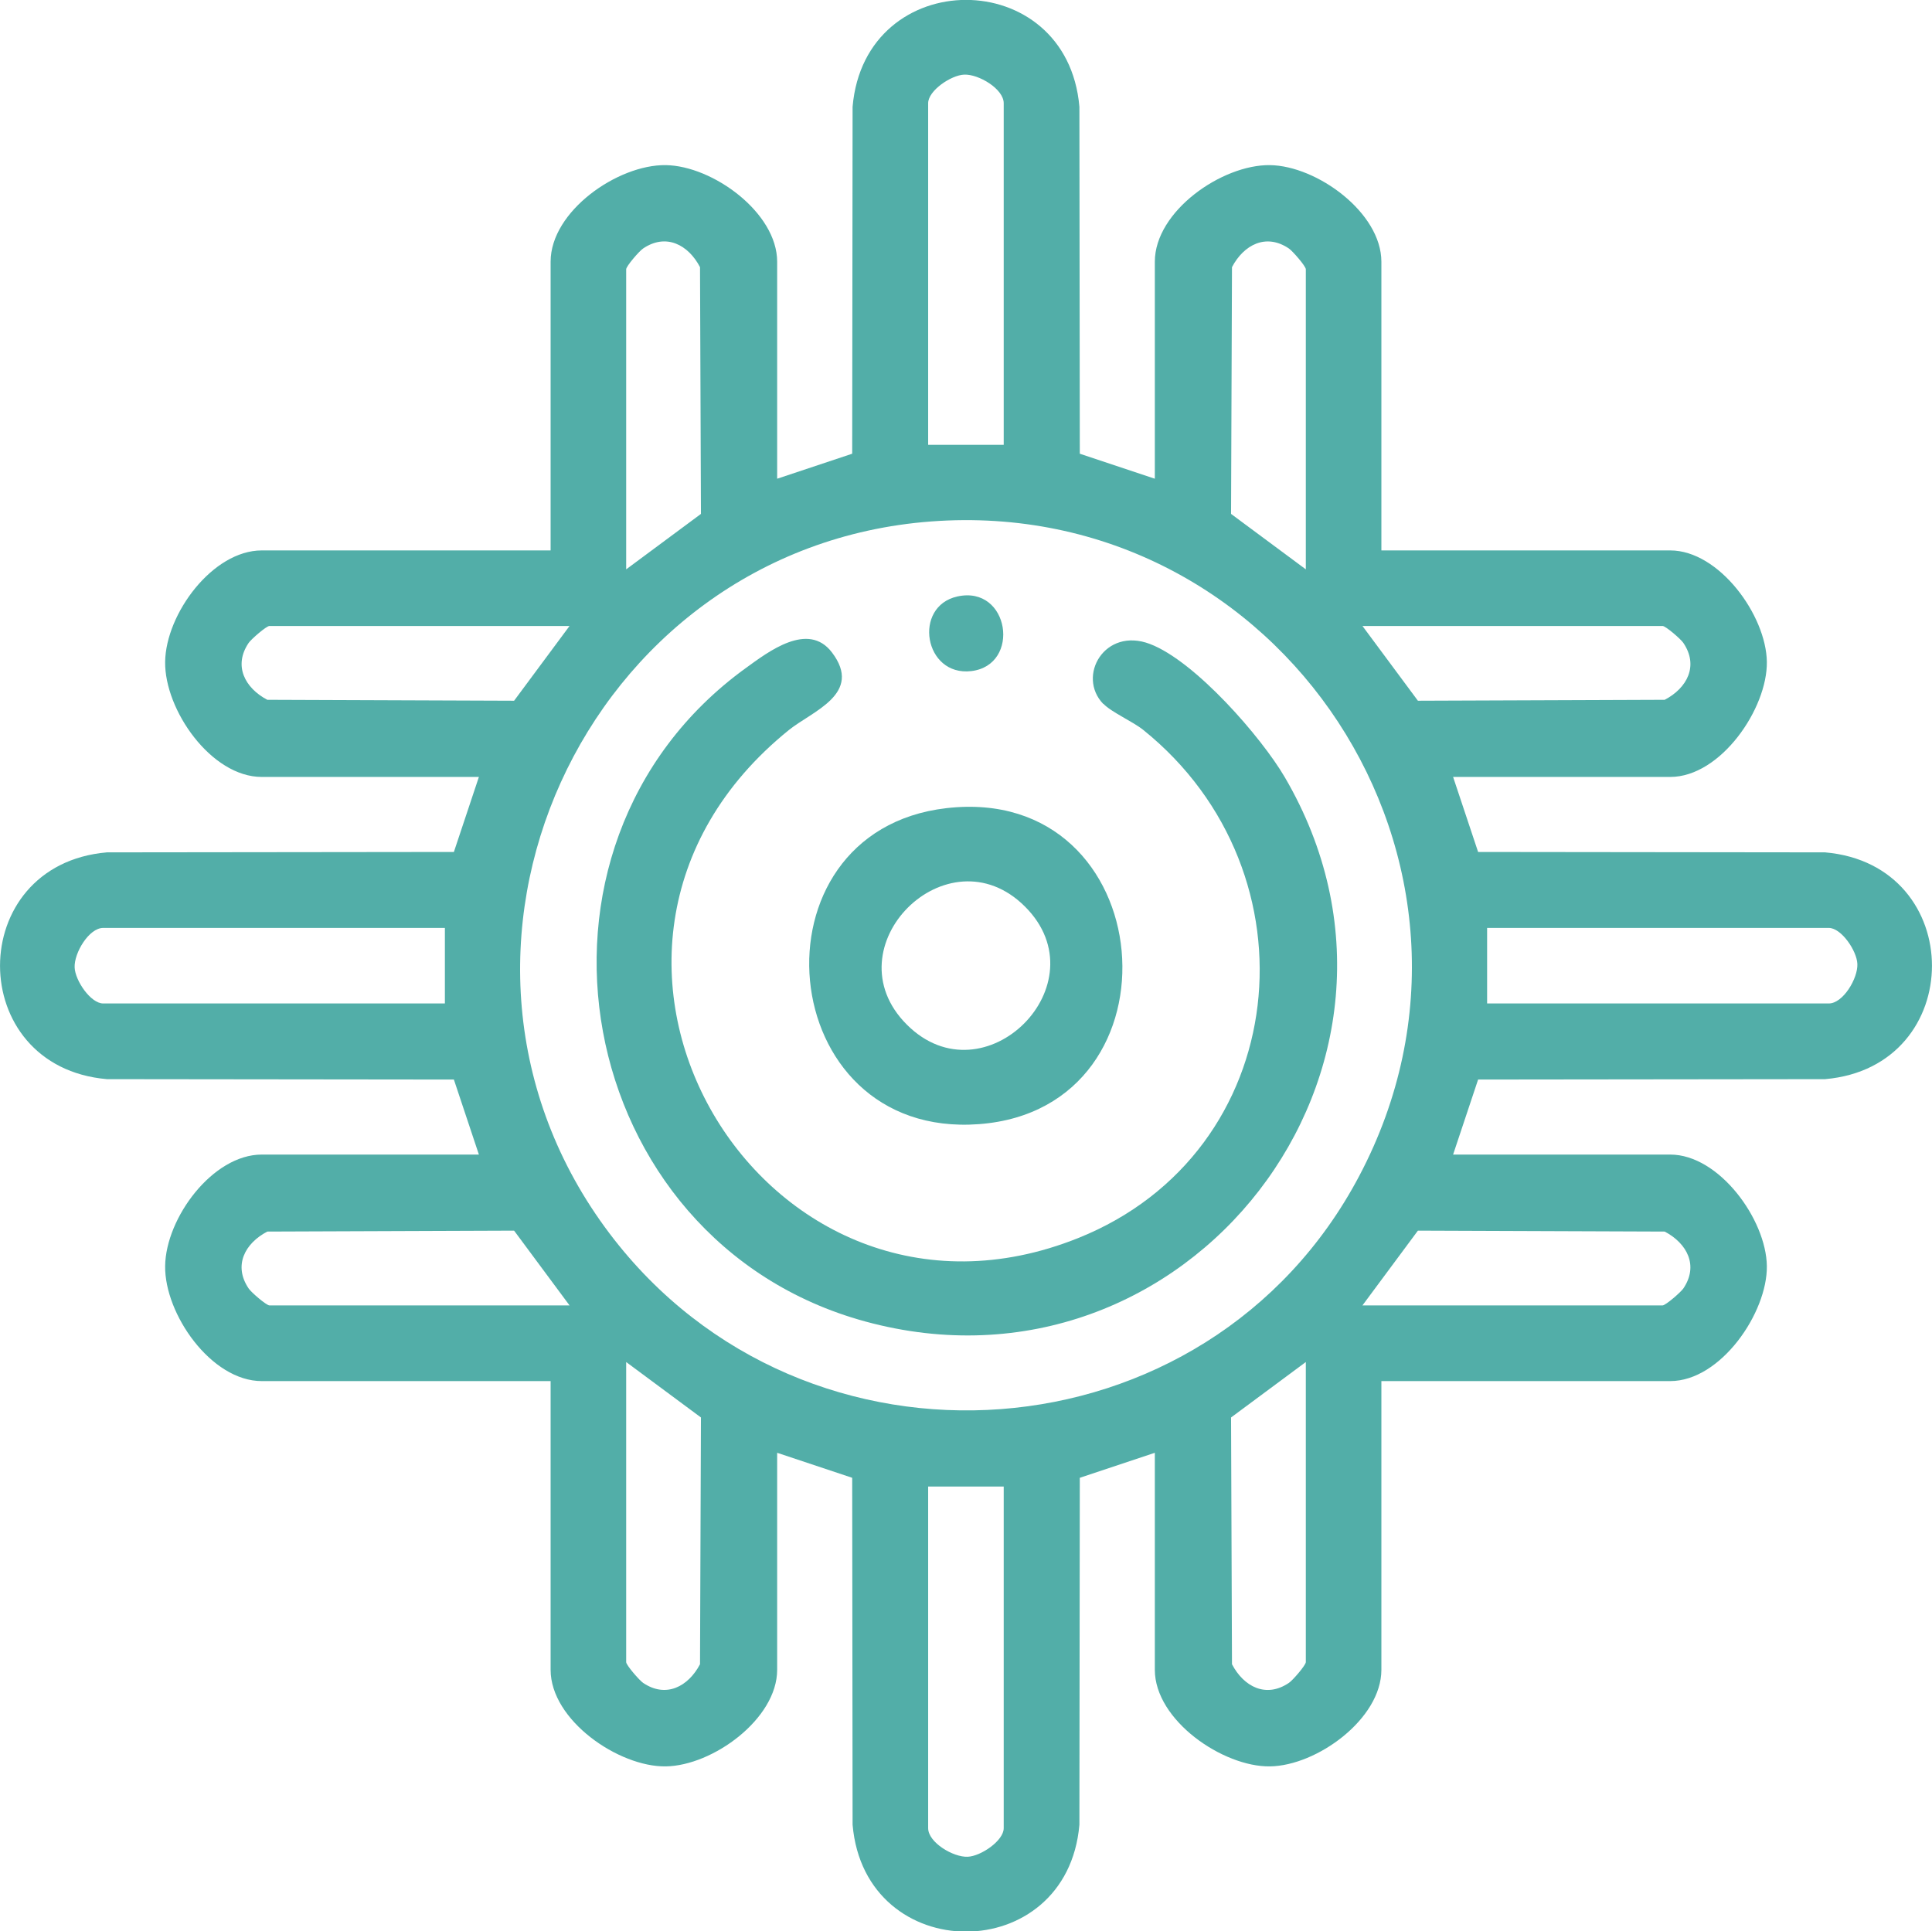 <?xml version="1.0" encoding="UTF-8"?>
<svg id="Capa_1" data-name="Capa 1" xmlns="http://www.w3.org/2000/svg" viewBox="0 0 146 145.97">
  <defs>
    <style>
      .cls-1 {
        fill: #52aea8;
      }
    </style>
  </defs>
  <g id="NO322b.tif">
    <g>
      <path class="cls-1" d="M87.27,36.18v-16.4c0-3.82,5.08-7.35,8.7-7.3,3.55.05,8.42,3.59,8.42,7.3v21.82h21.83c3.69,0,7.25,4.9,7.3,8.42s-3.48,8.7-7.3,8.7h-16.41l1.89,5.67,26.22.03c10.77.93,10.77,16.21,0,17.14l-26.22.03-1.89,5.67h16.41c3.69,0,7.25,4.9,7.3,8.42s-3.48,8.7-7.3,8.7h-21.83v21.82c0,3.71-4.87,7.25-8.42,7.3s-8.7-3.48-8.7-7.3v-16.4l-5.67,1.89-.03,26.22c-.93,10.77-16.21,10.77-17.14,0l-.03-26.22-5.67-1.89v16.4c0,3.71-4.87,7.25-8.42,7.3s-8.7-3.48-8.7-7.3v-21.82h-21.83c-3.82,0-7.35-5.07-7.3-8.7s3.59-8.42,7.3-8.42h16.41l-1.89-5.67-26.22-.03c-10.77-.93-10.77-16.21,0-17.14l26.22-.03,1.89-5.67h-16.41c-3.82,0-7.35-5.07-7.3-8.7s3.59-8.42,7.3-8.42h21.83v-21.82c0-3.82,5.08-7.35,8.7-7.3,3.55.05,8.42,3.59,8.42,7.3v16.4l5.67-1.89.03-26.22c.93-10.77,16.21-10.77,17.14,0l.03,26.22,5.67,1.89ZM75.85,33.62V7.8c0-1.08-1.9-2.21-2.99-2.16-.99.04-2.72,1.21-2.72,2.16v25.82h5.71ZM47.32,43.03l5.65-4.19-.07-18.65c-.89-1.7-2.57-2.58-4.3-1.41-.29.19-1.28,1.34-1.28,1.57v22.68ZM98.68,43.03v-22.68c0-.23-1-1.38-1.28-1.57-1.73-1.17-3.41-.28-4.3,1.41l-.07,18.65,5.65,4.19ZM70.37,39.41c-26.26,1.97-40.27,32.66-24.31,53.81,14.75,19.54,45.23,17.32,56.66-4.35,12.43-23.54-5.91-51.44-32.35-49.46ZM43.04,47.31h-22.68c-.23,0-1.38,1-1.57,1.28-1.17,1.73-.28,3.41,1.41,4.3l18.65.07,4.19-5.65ZM102.96,47.31l4.19,5.65,18.65-.07c1.7-.89,2.58-2.57,1.41-4.3-.19-.29-1.34-1.28-1.57-1.28h-22.68ZM33.62,70.13H7.8c-1.08,0-2.21,1.9-2.16,2.99.04.99,1.21,2.72,2.16,2.72h25.82v-5.71ZM112.38,75.84h25.82c1.08,0,2.21-1.9,2.16-2.99-.04-.99-1.21-2.72-2.16-2.72h-25.82v5.71ZM43.04,98.66l-4.19-5.65-18.65.07c-1.7.89-2.58,2.57-1.41,4.3.19.29,1.34,1.28,1.57,1.28h22.68ZM102.96,98.66h22.68c.23,0,1.38-1,1.57-1.28,1.17-1.73.28-3.41-1.41-4.3l-18.65-.07-4.19,5.65ZM47.32,102.94v22.68c0,.23,1,1.38,1.28,1.57,1.73,1.17,3.41.28,4.3-1.41l.07-18.65-5.65-4.19ZM98.68,102.94l-5.65,4.19.07,18.65c.89,1.7,2.57,2.58,4.3,1.41.29-.19,1.28-1.34,1.28-1.57v-22.68ZM75.85,112.35h-5.71v25.82c0,1.08,1.9,2.21,2.99,2.16.99-.04,2.72-1.21,2.72-2.16v-25.82Z"/>
      <path class="cls-1" d="M83.37,53.2c-2.02-2.1.11-5.83,3.53-4.53s8.41,7.03,10.19,10.07c12.76,21.8-7.36,47.79-31.72,41.13-22.15-6.06-27.66-35.87-9.01-49.38,1.7-1.23,4.71-3.55,6.51-1.18,2.37,3.12-1.47,4.43-3.25,5.86-20.66,16.69-1.87,47.91,21.86,38.4,16.17-6.48,18.34-27.6,4.92-38.4-.81-.65-2.41-1.34-3.02-1.98Z"/>
      <path class="cls-1" d="M71.51,61.08c16.27-1.89,18.24,22.69,2.48,23.88-15.62,1.18-17.63-22.12-2.48-23.88ZM77.46,68.52c-5.85-5.85-14.78,3.08-8.93,8.92,5.85,5.85,14.78-3.08,8.93-8.92Z"/>
      <path class="cls-1" d="M72.35,45.08c3.94-.87,4.83,5.19,1.05,5.64-3.57.42-4.44-4.89-1.05-5.64Z"/>
    </g>
  </g>
</svg>